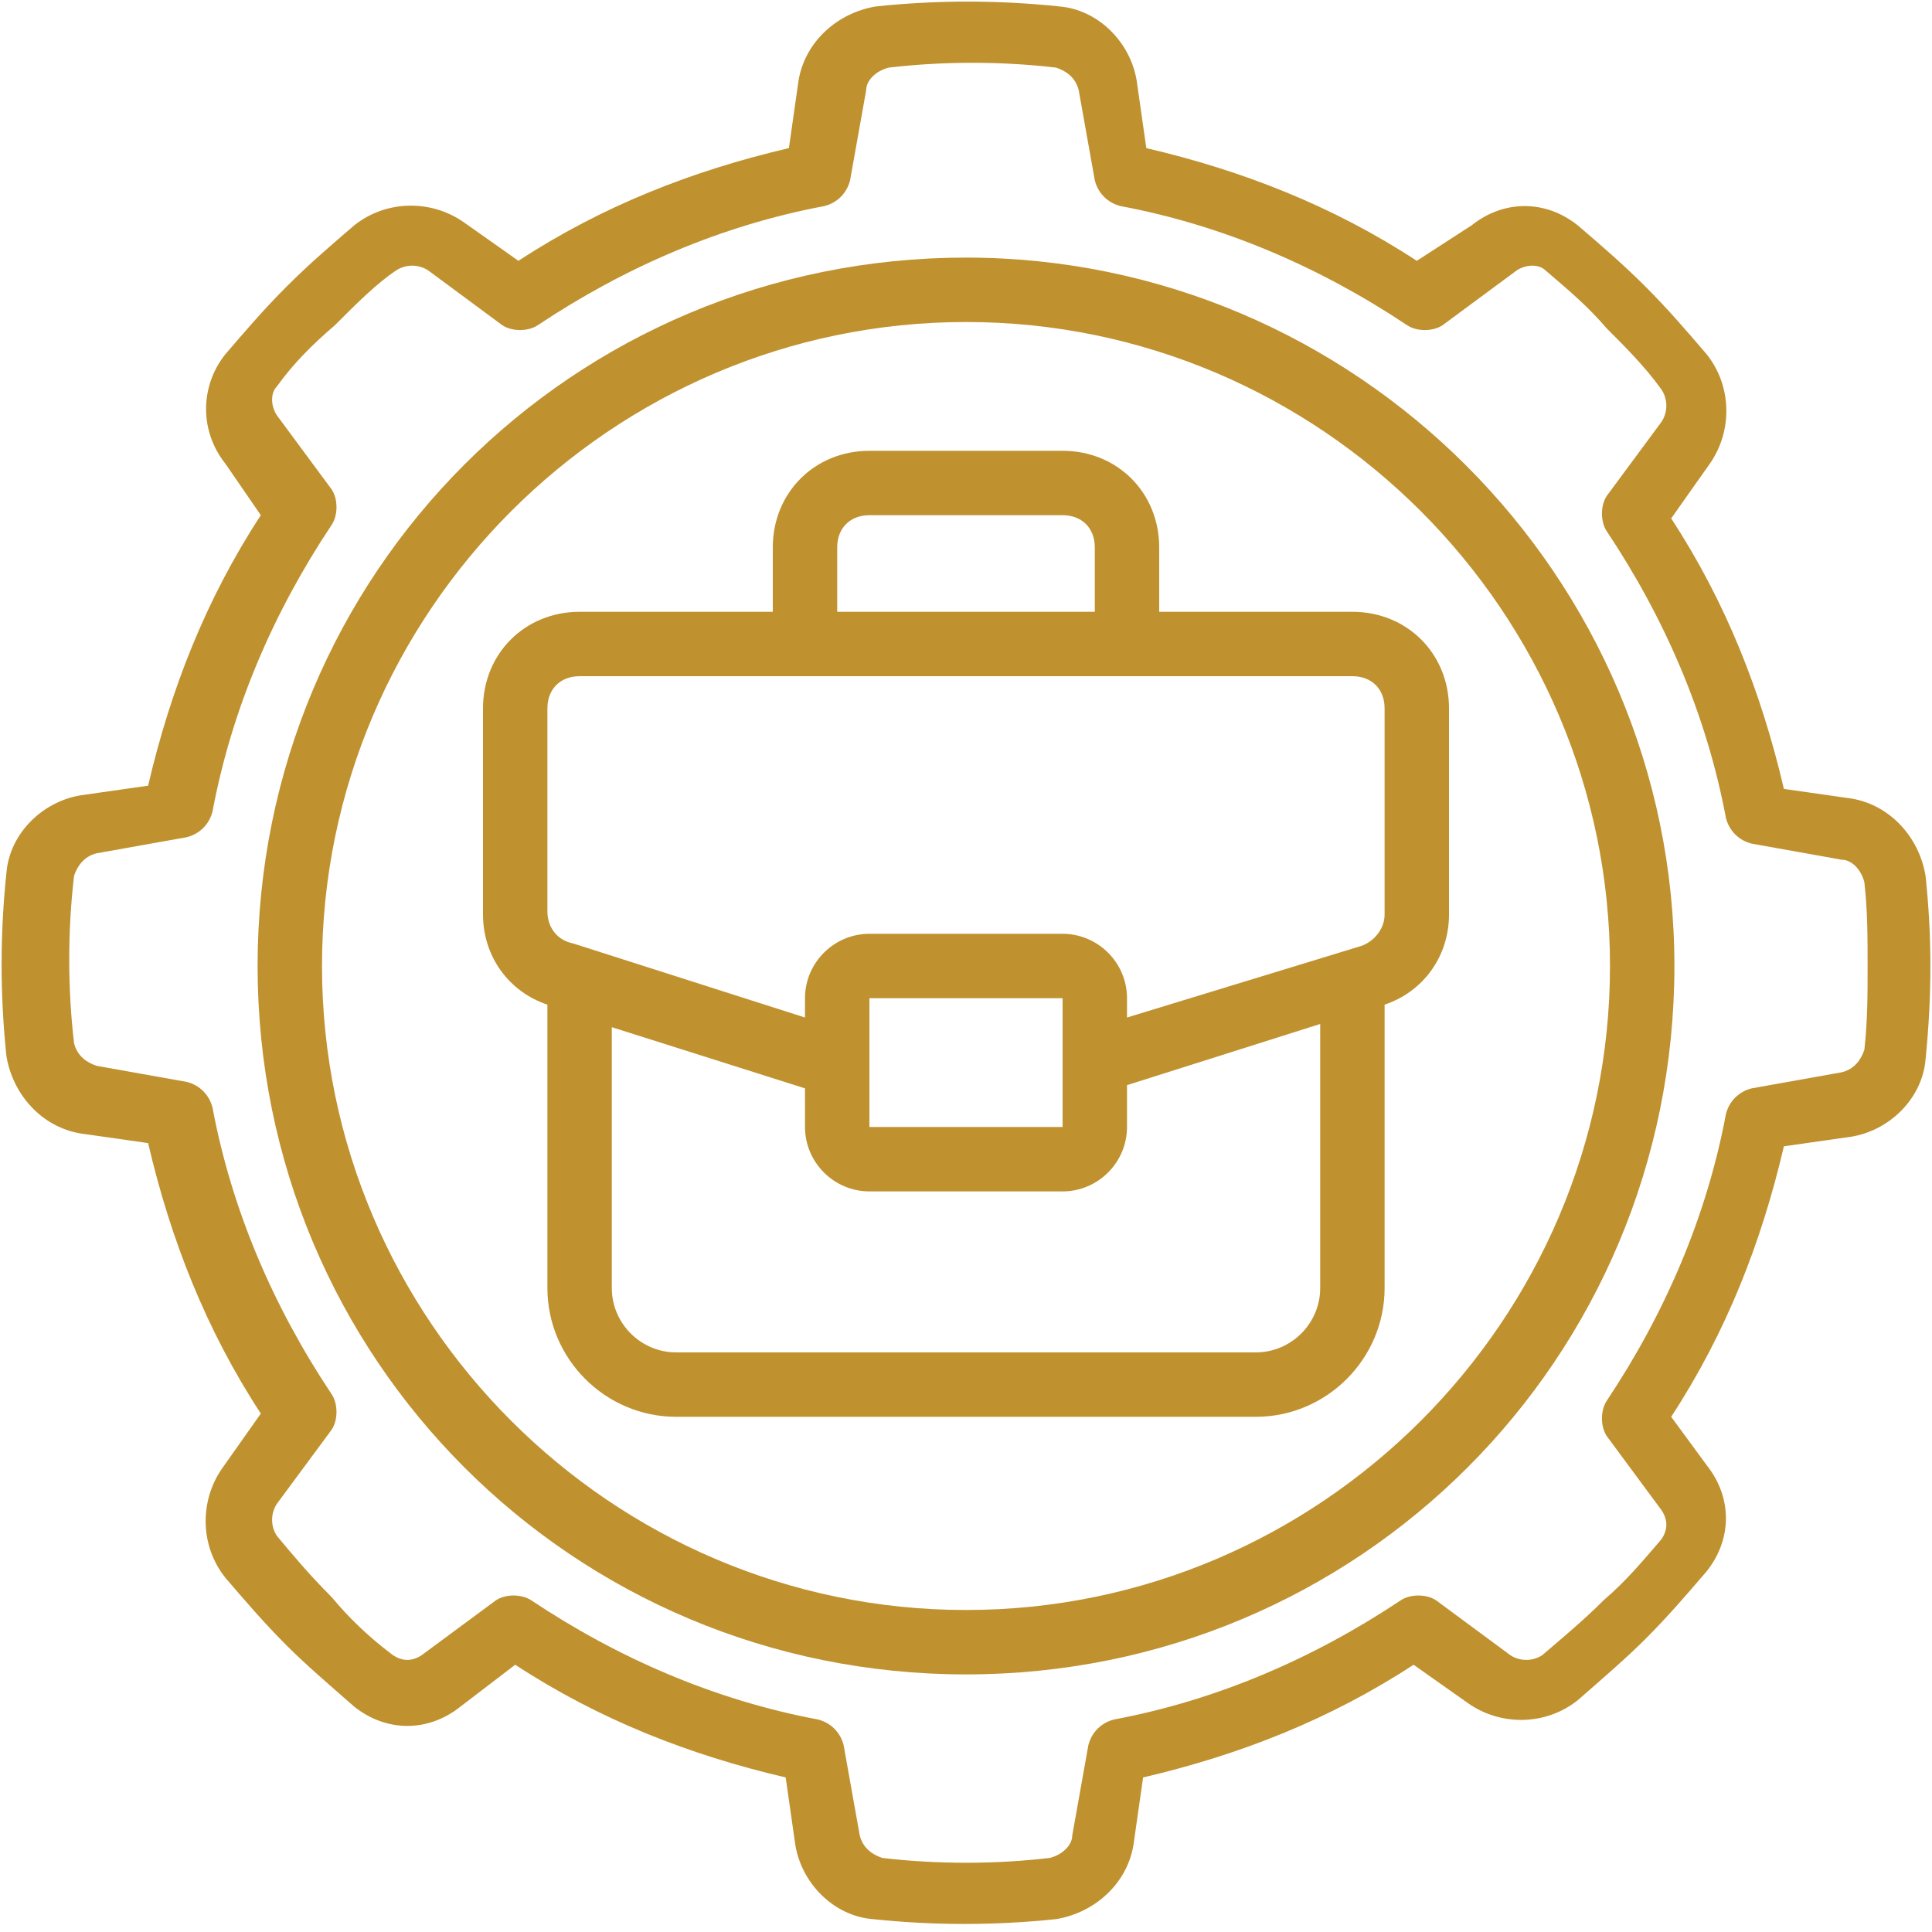 <?xml version="1.0" encoding="UTF-8"?>
<svg xmlns="http://www.w3.org/2000/svg" xmlns:xlink="http://www.w3.org/1999/xlink" version="1.1" id="Layer_1" x="0px" y="0px" viewBox="0 0 60 60" style="enable-background:new 0 0 60 60;" xml:space="preserve">
<style type="text/css">
	.st0{fill:#BF912F;}
</style>
<g id="Page-1">
	<g id="_x30_61---Portfolio-Management" transform="translate(-1, -1)">
		<path id="Shape" class="st0" d="M31,9C18.8,9,9,18.8,9,31s9.8,22,22,22s22-9.8,22-22C53,18.9,43.1,9,31,9z M31,51    c-11,0-20-9-20-20s9-20,20-20s20,9,20,20C51,42,42,51,31,51z"></path>
		<path id="Shape_00000168088501495383641660000012022875337405098685_" class="st0" d="M60.8,28.2c-0.2-1.2-1.1-2.2-2.3-2.4    l-2.1-0.3c-0.7-3-1.8-5.8-3.5-8.4l1.2-1.7c0.7-1,0.7-2.4-0.1-3.4c-0.6-0.7-1.2-1.4-1.9-2.1c-0.7-0.7-1.4-1.3-2.1-1.9    c-1-0.8-2.3-0.8-3.3,0L45,9.1c-2.6-1.7-5.4-2.8-8.4-3.5l-0.3-2.1c-0.2-1.2-1.2-2.2-2.4-2.3c-1.9-0.2-3.8-0.2-5.7,0    c-1.2,0.2-2.2,1.1-2.4,2.3l-0.3,2.1c-3,0.7-5.8,1.8-8.4,3.5l-1.7-1.2c-1-0.7-2.4-0.7-3.4,0.1c-0.7,0.6-1.4,1.2-2.1,1.9    c-0.7,0.7-1.3,1.4-1.9,2.1c-0.8,1-0.8,2.4,0,3.4L9.1,17c-1.7,2.6-2.8,5.4-3.5,8.4l-2.1,0.3c-1.2,0.2-2.2,1.2-2.3,2.4    c-0.2,1.9-0.2,3.8,0,5.7c0.2,1.2,1.1,2.2,2.3,2.4l2.1,0.3c0.7,3,1.8,5.8,3.5,8.4l-1.2,1.7c-0.7,1-0.7,2.4,0.1,3.4    c0.6,0.7,1.2,1.4,1.9,2.1c0.6,0.6,1.3,1.2,2.1,1.9c1,0.8,2.3,0.8,3.3,0l1.7-1.3c2.6,1.7,5.4,2.8,8.4,3.5l0.3,2.1    c0.2,1.2,1.2,2.2,2.4,2.3c1.9,0.2,3.8,0.2,5.7,0c1.2-0.2,2.2-1.1,2.4-2.3l0.3-2.1c3-0.7,5.8-1.8,8.4-3.5l1.7,1.2    c1,0.7,2.4,0.7,3.4-0.1c0.8-0.7,1.5-1.3,2.1-1.9c0.7-0.7,1.3-1.4,1.9-2.1c0.8-1,0.8-2.3,0-3.3L52.9,45c1.7-2.6,2.8-5.4,3.5-8.4    l2.1-0.3c1.2-0.2,2.2-1.2,2.3-2.4C61,31.9,61,30.1,60.8,28.2L60.8,28.2z M58.9,33.6c-0.1,0.3-0.3,0.6-0.7,0.7l-2.8,0.5    c-0.4,0.1-0.7,0.4-0.8,0.8c-0.6,3.2-1.9,6.2-3.7,8.9c-0.2,0.3-0.2,0.8,0,1.1l1.7,2.3c0.2,0.3,0.2,0.6,0,0.9    c-0.6,0.7-1.1,1.3-1.8,1.9c-0.6,0.6-1.2,1.1-1.9,1.7c-0.3,0.2-0.7,0.2-1,0l-2.3-1.7c-0.3-0.2-0.8-0.2-1.1,0    c-2.7,1.8-5.7,3.1-8.9,3.7c-0.4,0.1-0.7,0.4-0.8,0.8l-0.5,2.8c0,0.3-0.3,0.6-0.7,0.7c-1.7,0.2-3.5,0.2-5.2,0    c-0.3-0.1-0.6-0.3-0.7-0.7l-0.5-2.8c-0.1-0.4-0.4-0.7-0.8-0.8c-3.2-0.6-6.2-1.9-8.9-3.7c-0.3-0.2-0.8-0.2-1.1,0l-2.3,1.7    c-0.3,0.2-0.6,0.2-0.9,0c-0.8-0.6-1.4-1.2-1.9-1.8c-0.7-0.7-1.2-1.3-1.7-1.9c-0.2-0.3-0.2-0.7,0-1l1.7-2.3c0.2-0.3,0.2-0.8,0-1.1    c-1.8-2.7-3.1-5.7-3.7-8.9c-0.1-0.4-0.4-0.7-0.8-0.8l-2.8-0.5c-0.3-0.1-0.6-0.3-0.7-0.7c-0.2-1.7-0.2-3.5,0-5.2    c0.1-0.3,0.3-0.6,0.7-0.7l2.8-0.5c0.4-0.1,0.7-0.4,0.8-0.8c0.6-3.2,1.9-6.2,3.7-8.9c0.2-0.3,0.2-0.8,0-1.1l-1.7-2.3    c-0.2-0.3-0.2-0.7,0-0.9c0.5-0.7,1.1-1.3,1.8-1.9c0.7-0.7,1.3-1.3,1.9-1.7c0.3-0.2,0.7-0.2,1,0l2.3,1.7c0.3,0.2,0.8,0.2,1.1,0    c2.7-1.8,5.7-3.1,8.9-3.7c0.4-0.1,0.7-0.4,0.8-0.8l0.5-2.8c0-0.3,0.3-0.6,0.7-0.7c1.7-0.2,3.5-0.2,5.2,0c0.3,0.1,0.6,0.3,0.7,0.7    l0.5,2.8c0.1,0.4,0.4,0.7,0.8,0.8c3.2,0.6,6.2,1.9,8.9,3.7c0.3,0.2,0.8,0.2,1.1,0l2.3-1.7c0.3-0.2,0.7-0.2,0.9,0    c0.7,0.6,1.3,1.1,1.9,1.8c0.6,0.6,1.2,1.2,1.7,1.9c0.2,0.3,0.2,0.7,0,1l-1.7,2.3c-0.2,0.3-0.2,0.8,0,1.1c1.8,2.7,3.1,5.7,3.7,8.9    c0.1,0.4,0.4,0.7,0.8,0.8l2.8,0.5c0.3,0,0.6,0.3,0.7,0.7C59,29.3,59,30.1,59,31C59,31.9,59,32.7,58.9,33.6z"></path>
		<path id="Shape_00000053518334404943623910000009919469348552710288_" class="st0" d="M43,20h-6v-2c0-1.7-1.3-3-3-3h-6    c-1.7,0-3,1.3-3,3v2h-6c-1.7,0-3,1.3-3,3v6.4c0,1.3,0.8,2.4,2,2.8V41c0,2.2,1.8,4,4,4h18c2.2,0,4-1.8,4-4v-8.8    c1.2-0.4,2-1.5,2-2.8V23C46,21.3,44.7,20,43,20z M27,18c0-0.6,0.4-1,1-1h6c0.6,0,1,0.4,1,1v2h-8V18z M40,43H22c-1.1,0-2-0.9-2-2    v-8.1l6,1.9V36c0,1.1,0.9,2,2,2h6c1.1,0,2-0.9,2-2v-1.3l6-1.9V41C42,42.1,41.1,43,40,43z M28,36v-4h6v4H28z M44,29.4    c0,0.5-0.4,0.9-0.8,1L36,32.6V32c0-1.1-0.9-2-2-2h-6c-1.1,0-2,0.9-2,2v0.6l-7.2-2.3c-0.5-0.1-0.8-0.5-0.8-1V23c0-0.6,0.4-1,1-1h24    c0.6,0,1,0.4,1,1V29.4z"></path>
	</g>
</g>
</svg>
